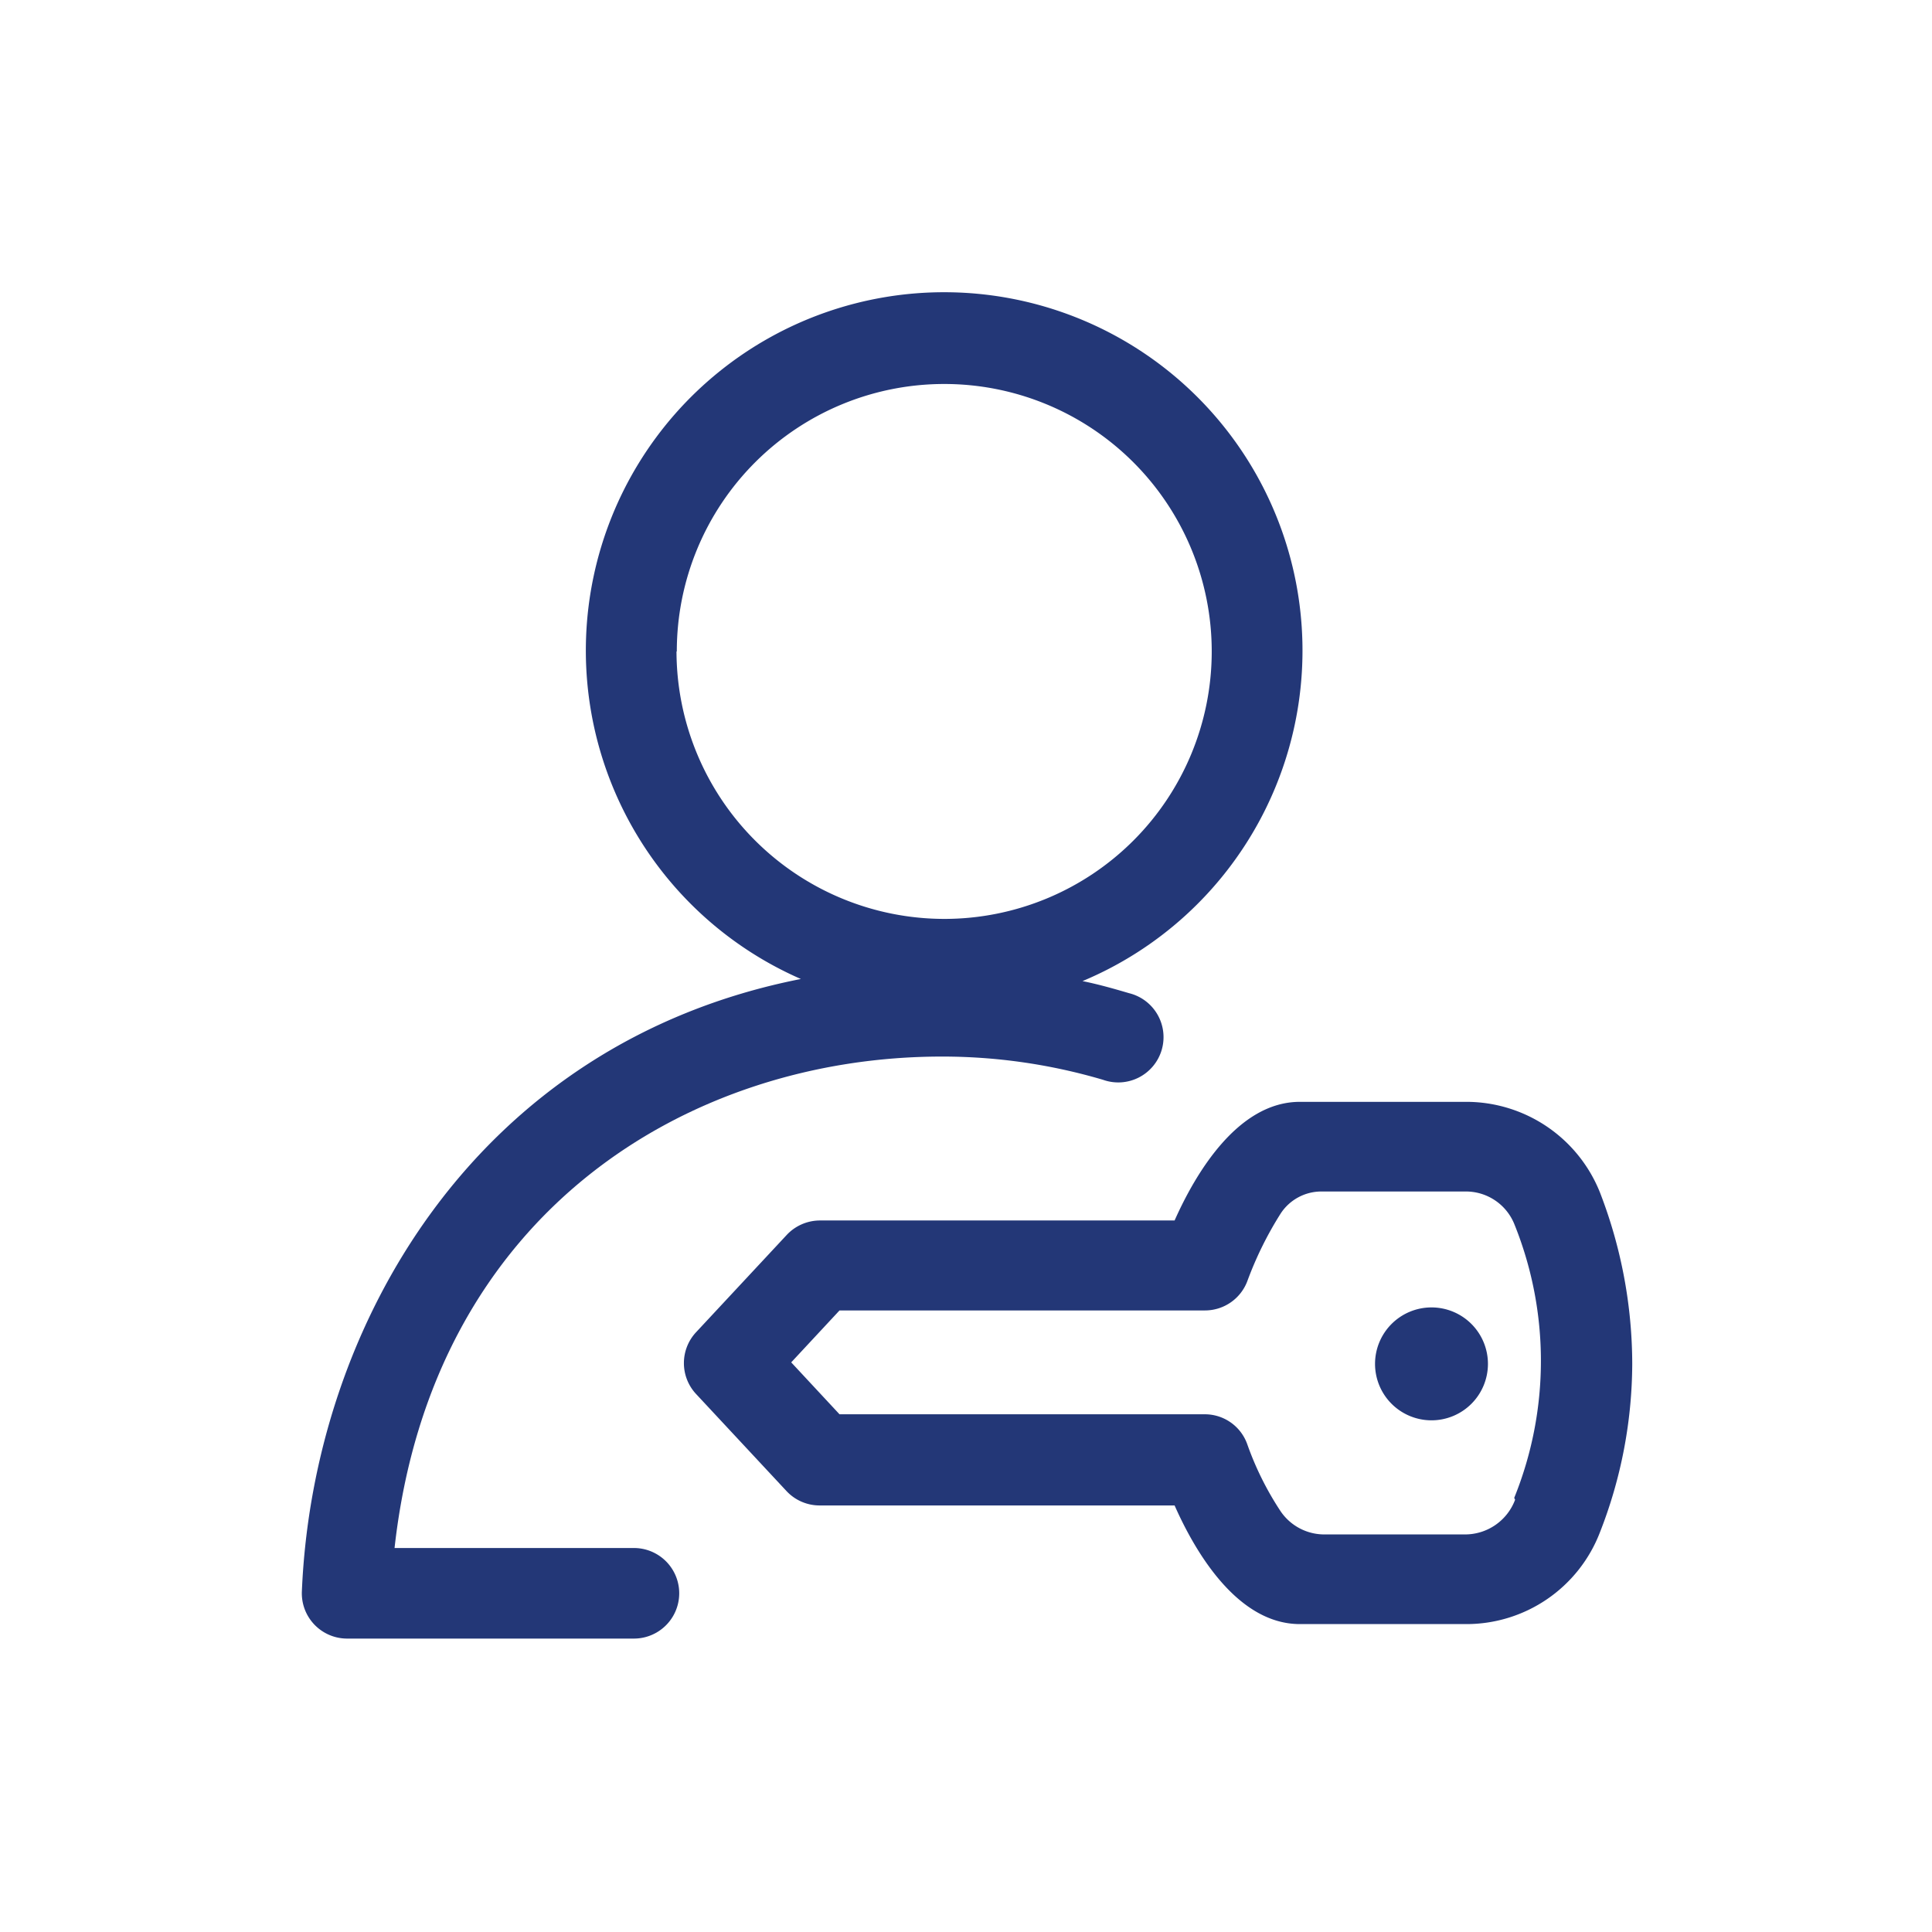 <svg id="Ebene_1" data-name="Ebene 1" xmlns="http://www.w3.org/2000/svg" viewBox="0 0 64 64"><defs><style>.cls-1{fill:#233777;}</style></defs><path class="cls-1" d="M21,51.28H13.07C14.32,40.06,22.92,35,31.2,35a18.79,18.79,0,0,1,5.34.77,1.5,1.5,0,1,0,.86-2.87c-.51-.15-1-.29-1.54-.4a11.87,11.87,0,1,0-9.33-.07C15.74,34.56,10.37,43.93,10,52.71a1.5,1.5,0,0,0,1.49,1.57H21a1.5,1.5,0,0,0,0-3Zm1.42-29.7a8.86,8.86,0,1,1,8.86,8.86A8.88,8.88,0,0,1,22.41,21.58Z"/><path class="cls-1" d="M53,39.5a4.77,4.77,0,0,0-4.41-3H43.06c-2.06,0-3.46,2.38-4.15,3.93H27.16a1.51,1.51,0,0,0-1.1.48l-3,3.22a1.5,1.5,0,0,0,0,2.05l3,3.22a1.5,1.5,0,0,0,1.1.47H38.91c.69,1.56,2.09,3.93,4.15,3.93h5.48A4.74,4.74,0,0,0,53,50.76a15.4,15.4,0,0,0,1.07-5.58A15.79,15.79,0,0,0,53,39.5ZM50.19,49.68a1.77,1.77,0,0,1-1.65,1.15H43.89a1.75,1.75,0,0,1-1.47-.77,10.13,10.13,0,0,1-1.1-2.21,1.49,1.49,0,0,0-1.4-1H27.81l-1.6-1.72,1.6-1.72H39.92a1.5,1.5,0,0,0,1.41-1,11.78,11.78,0,0,1,1.1-2.22,1.61,1.61,0,0,1,1.34-.72h4.77a1.73,1.73,0,0,1,1.62,1.07,12.09,12.09,0,0,1,0,9.08Z"/><path class="cls-1" d="M47.42,43.31a1.87,1.87,0,1,0,1.87,1.87A1.87,1.87,0,0,0,47.42,43.31Z"/></svg>